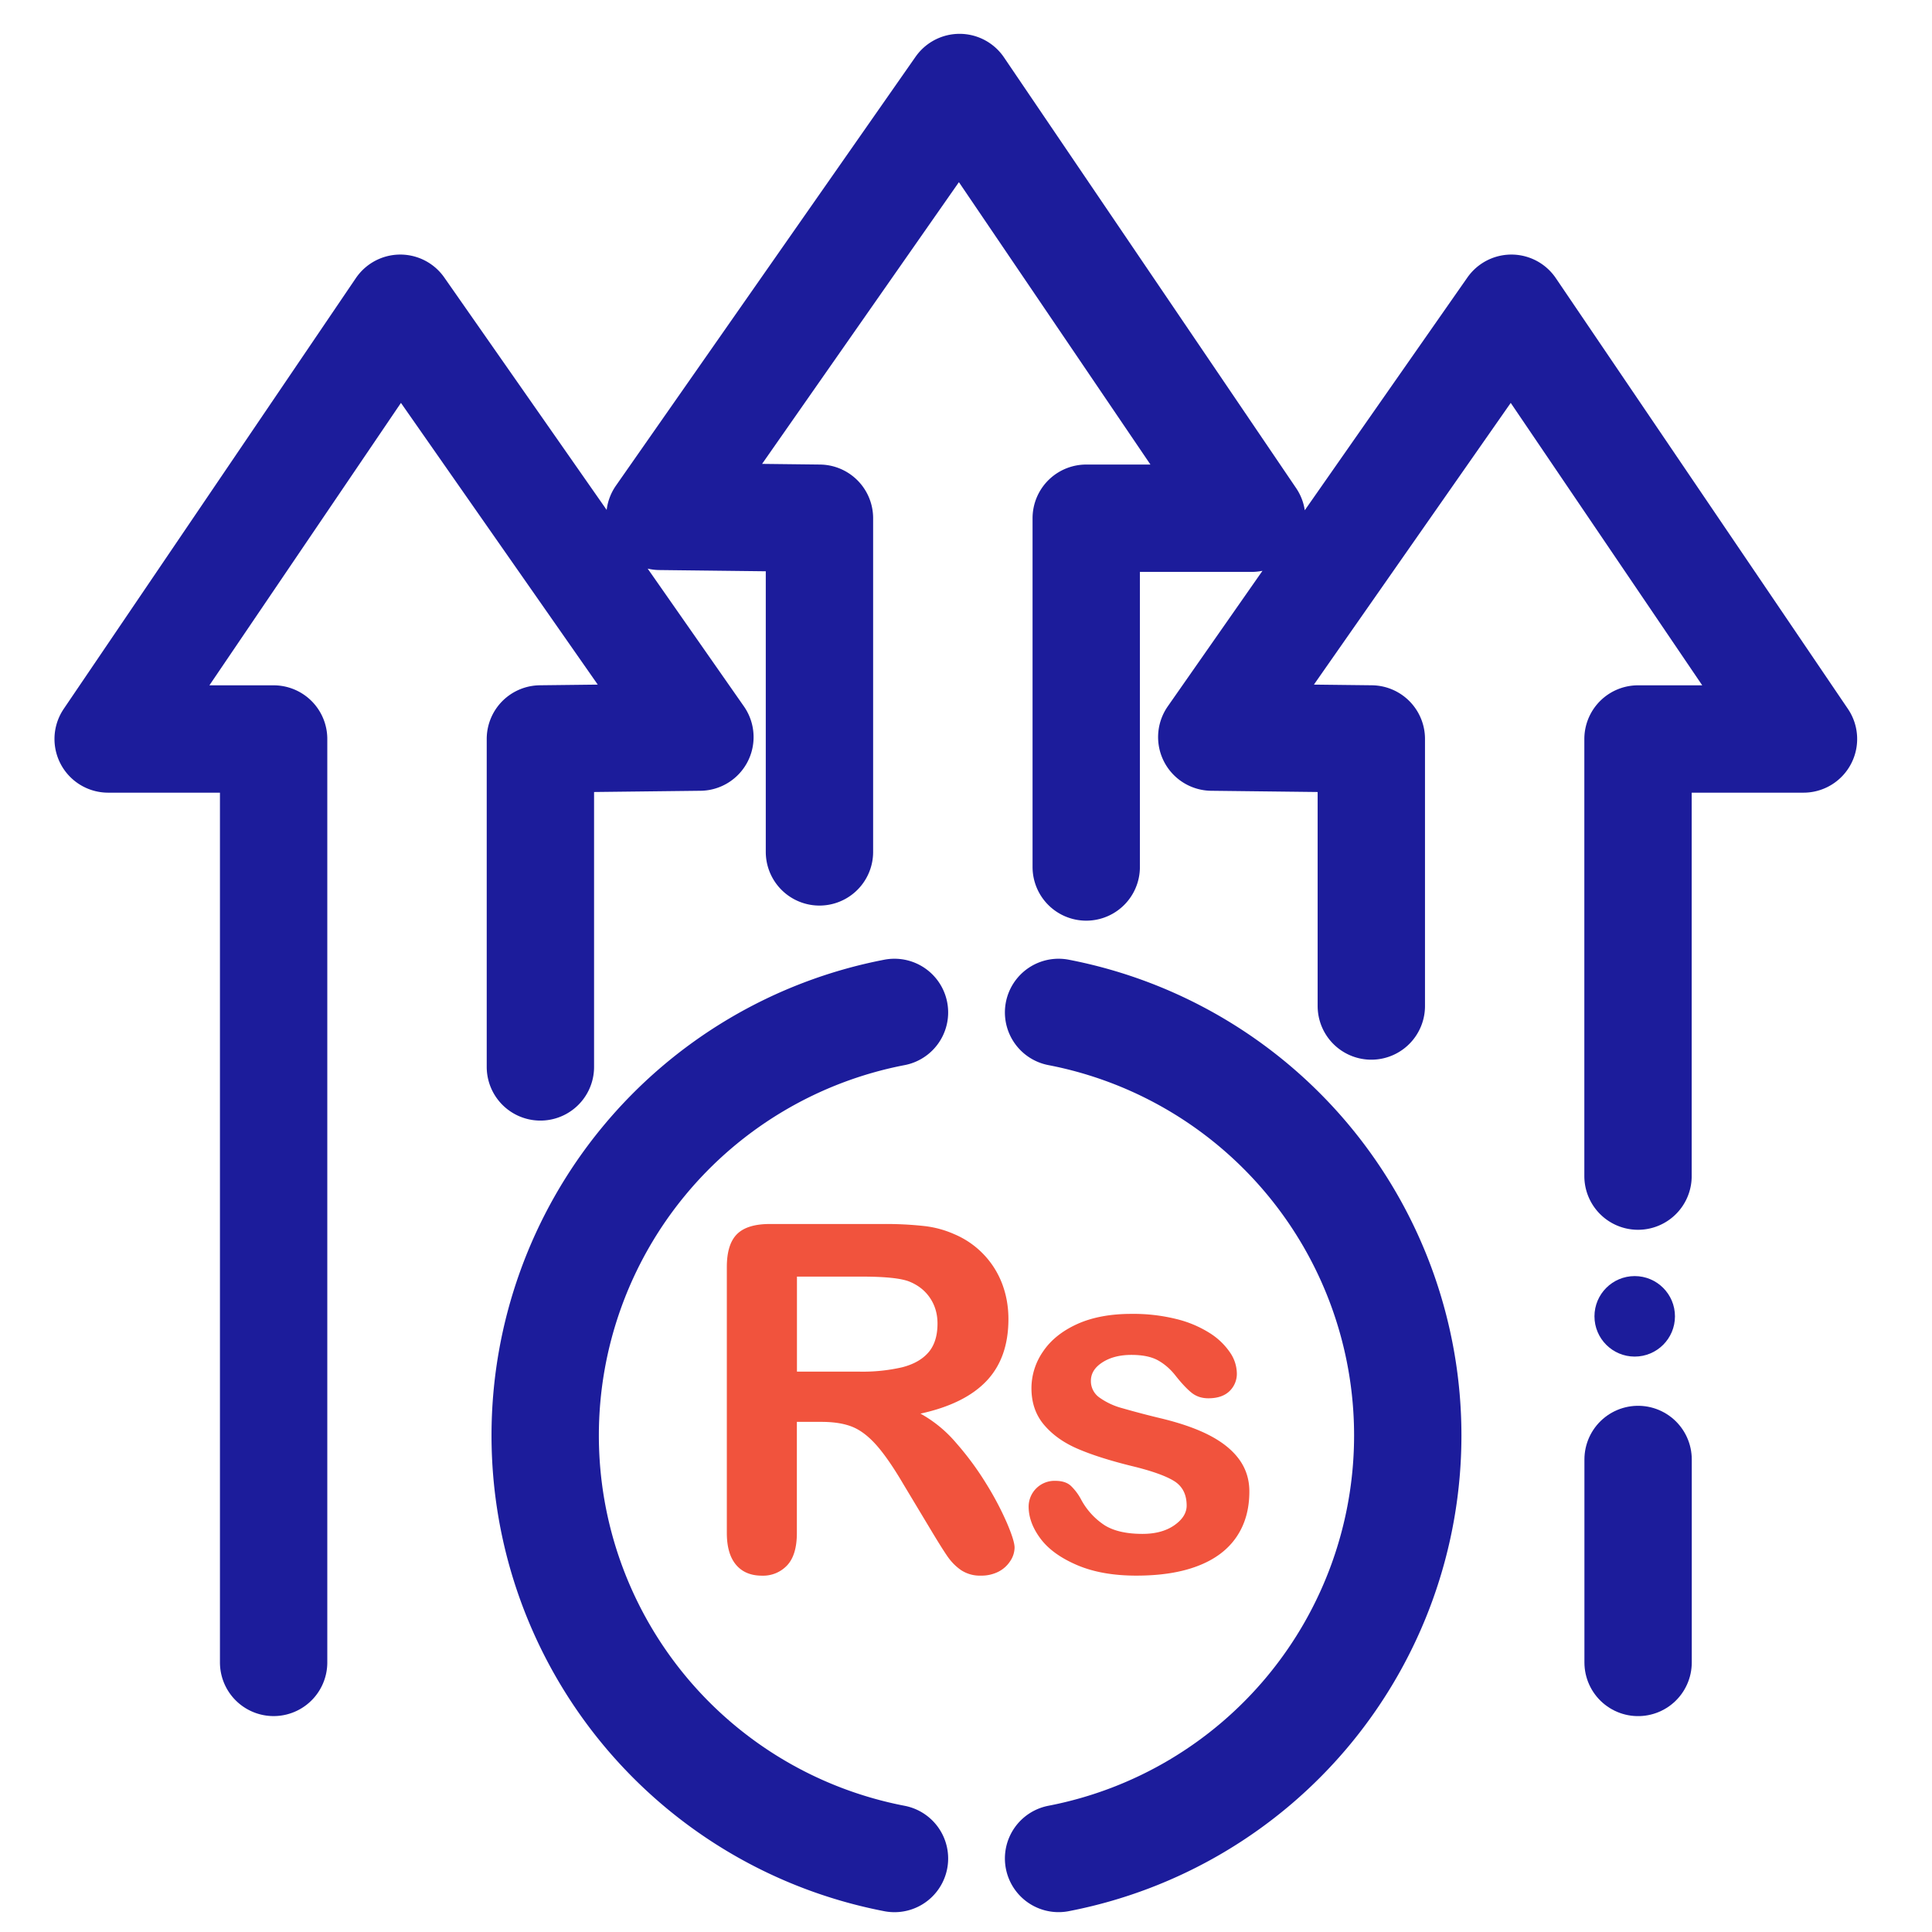 <svg width="48" height="48" xmlns="http://www.w3.org/2000/svg">
    <g fill="none" fill-rule="evenodd">
        <path stroke="#1C1C9B" stroke-width="2.667" stroke-linecap="round" stroke-linejoin="round" d="M6.798 41.302V18.36H2.687L9.945 7.658l7.444 10.655-3.963.046v8.148M40.696 29.22V18.36h4.111L37.55 7.658l-7.444 10.655 3.964.046v6.635M26.987 21.54v-8.665h4.111L23.84 2.174l-7.444 10.655 3.963.046v8.29M22.223 46.174a10.704 10.704 0 0 1 0-21.021M26.3 25.153a10.704 10.704 0 0 1 0 21.02"/>
        <path d="M24.369 39.146a.933.933 0 0 0 .434-.096.76.76 0 0 0 .295-.264.614.614 0 0 0 .109-.337c0-.11-.062-.31-.185-.6a7.575 7.575 0 0 0-.515-.979 7.368 7.368 0 0 0-.753-1.022 3.181 3.181 0 0 0-.885-.727c.734-.16 1.282-.432 1.643-.814.362-.383.542-.895.542-1.536 0-.312-.053-.608-.16-.887a2.172 2.172 0 0 0-1.187-1.222 2.519 2.519 0 0 0-.75-.202 8.596 8.596 0 0 0-1.002-.05h-2.83c-.375 0-.647.084-.815.252-.168.168-.252.44-.252.815v6.609c0 .348.077.611.229.791.152.18.367.27.644.27a.817.817 0 0 0 .627-.258c.16-.172.24-.44.24-.803v-2.76h.61c.309 0 .564.041.768.123.203.082.403.235.6.457.197.223.421.547.671.973l.697 1.16c.164.273.294.48.39.621.096.14.21.257.343.349a.845.845 0 0 0 .492.137zm-3.012-5.068H19.8v-2.361h1.605c.598 0 .998.043 1.201.129.215.09.383.225.504.407.121.182.182.392.182.63 0 .304-.075.544-.226.718-.15.173-.368.296-.653.369a4.366 4.366 0 0 1-1.055.108zm6.876 5.068c.602 0 1.113-.08 1.533-.243.42-.162.737-.4.952-.715.215-.314.322-.692.322-1.133 0-.293-.081-.554-.243-.783-.162-.228-.4-.426-.715-.594-.314-.168-.72-.313-1.216-.434a22.164 22.164 0 0 1-.984-.258 1.751 1.751 0 0 1-.569-.266.498.498 0 0 1-.21-.413c0-.184.095-.337.287-.46.191-.123.431-.185.72-.185.282 0 .504.047.668.14.164.094.307.22.428.376.148.187.28.328.396.422.115.093.254.14.419.14.226 0 .4-.058.524-.176a.596.596 0 0 0 .184-.45.94.94 0 0 0-.172-.516 1.706 1.706 0 0 0-.504-.48 2.783 2.783 0 0 0-.826-.347 4.437 4.437 0 0 0-1.117-.128c-.527 0-.977.085-1.35.254-.373.17-.656.398-.847.683a1.602 1.602 0 0 0-.287.908c0 .36.103.662.31.908.208.247.484.445.83.595.345.15.794.294 1.344.43.489.118.84.241 1.052.37.213.129.32.334.32.615 0 .184-.103.347-.308.49-.205.142-.468.213-.788.213-.395 0-.706-.07-.935-.21a1.753 1.753 0 0 1-.589-.64 1.348 1.348 0 0 0-.258-.345c-.09-.082-.218-.123-.386-.123a.643.643 0 0 0-.662.639c0 .265.097.53.293.794.195.263.498.483.908.659.41.176.902.263 1.476.263z" fill="#F1533D" fill-rule="nonzero"/>
        <circle fill="#1C1C9B" fill-rule="nonzero" cx="40.614" cy="32.704" r="1"/>
        <path stroke="#1C1C9B" stroke-width="2.667" stroke-linecap="round" stroke-linejoin="round" d="M40.698 36.26v5.043"/>
    </g>
</svg>
